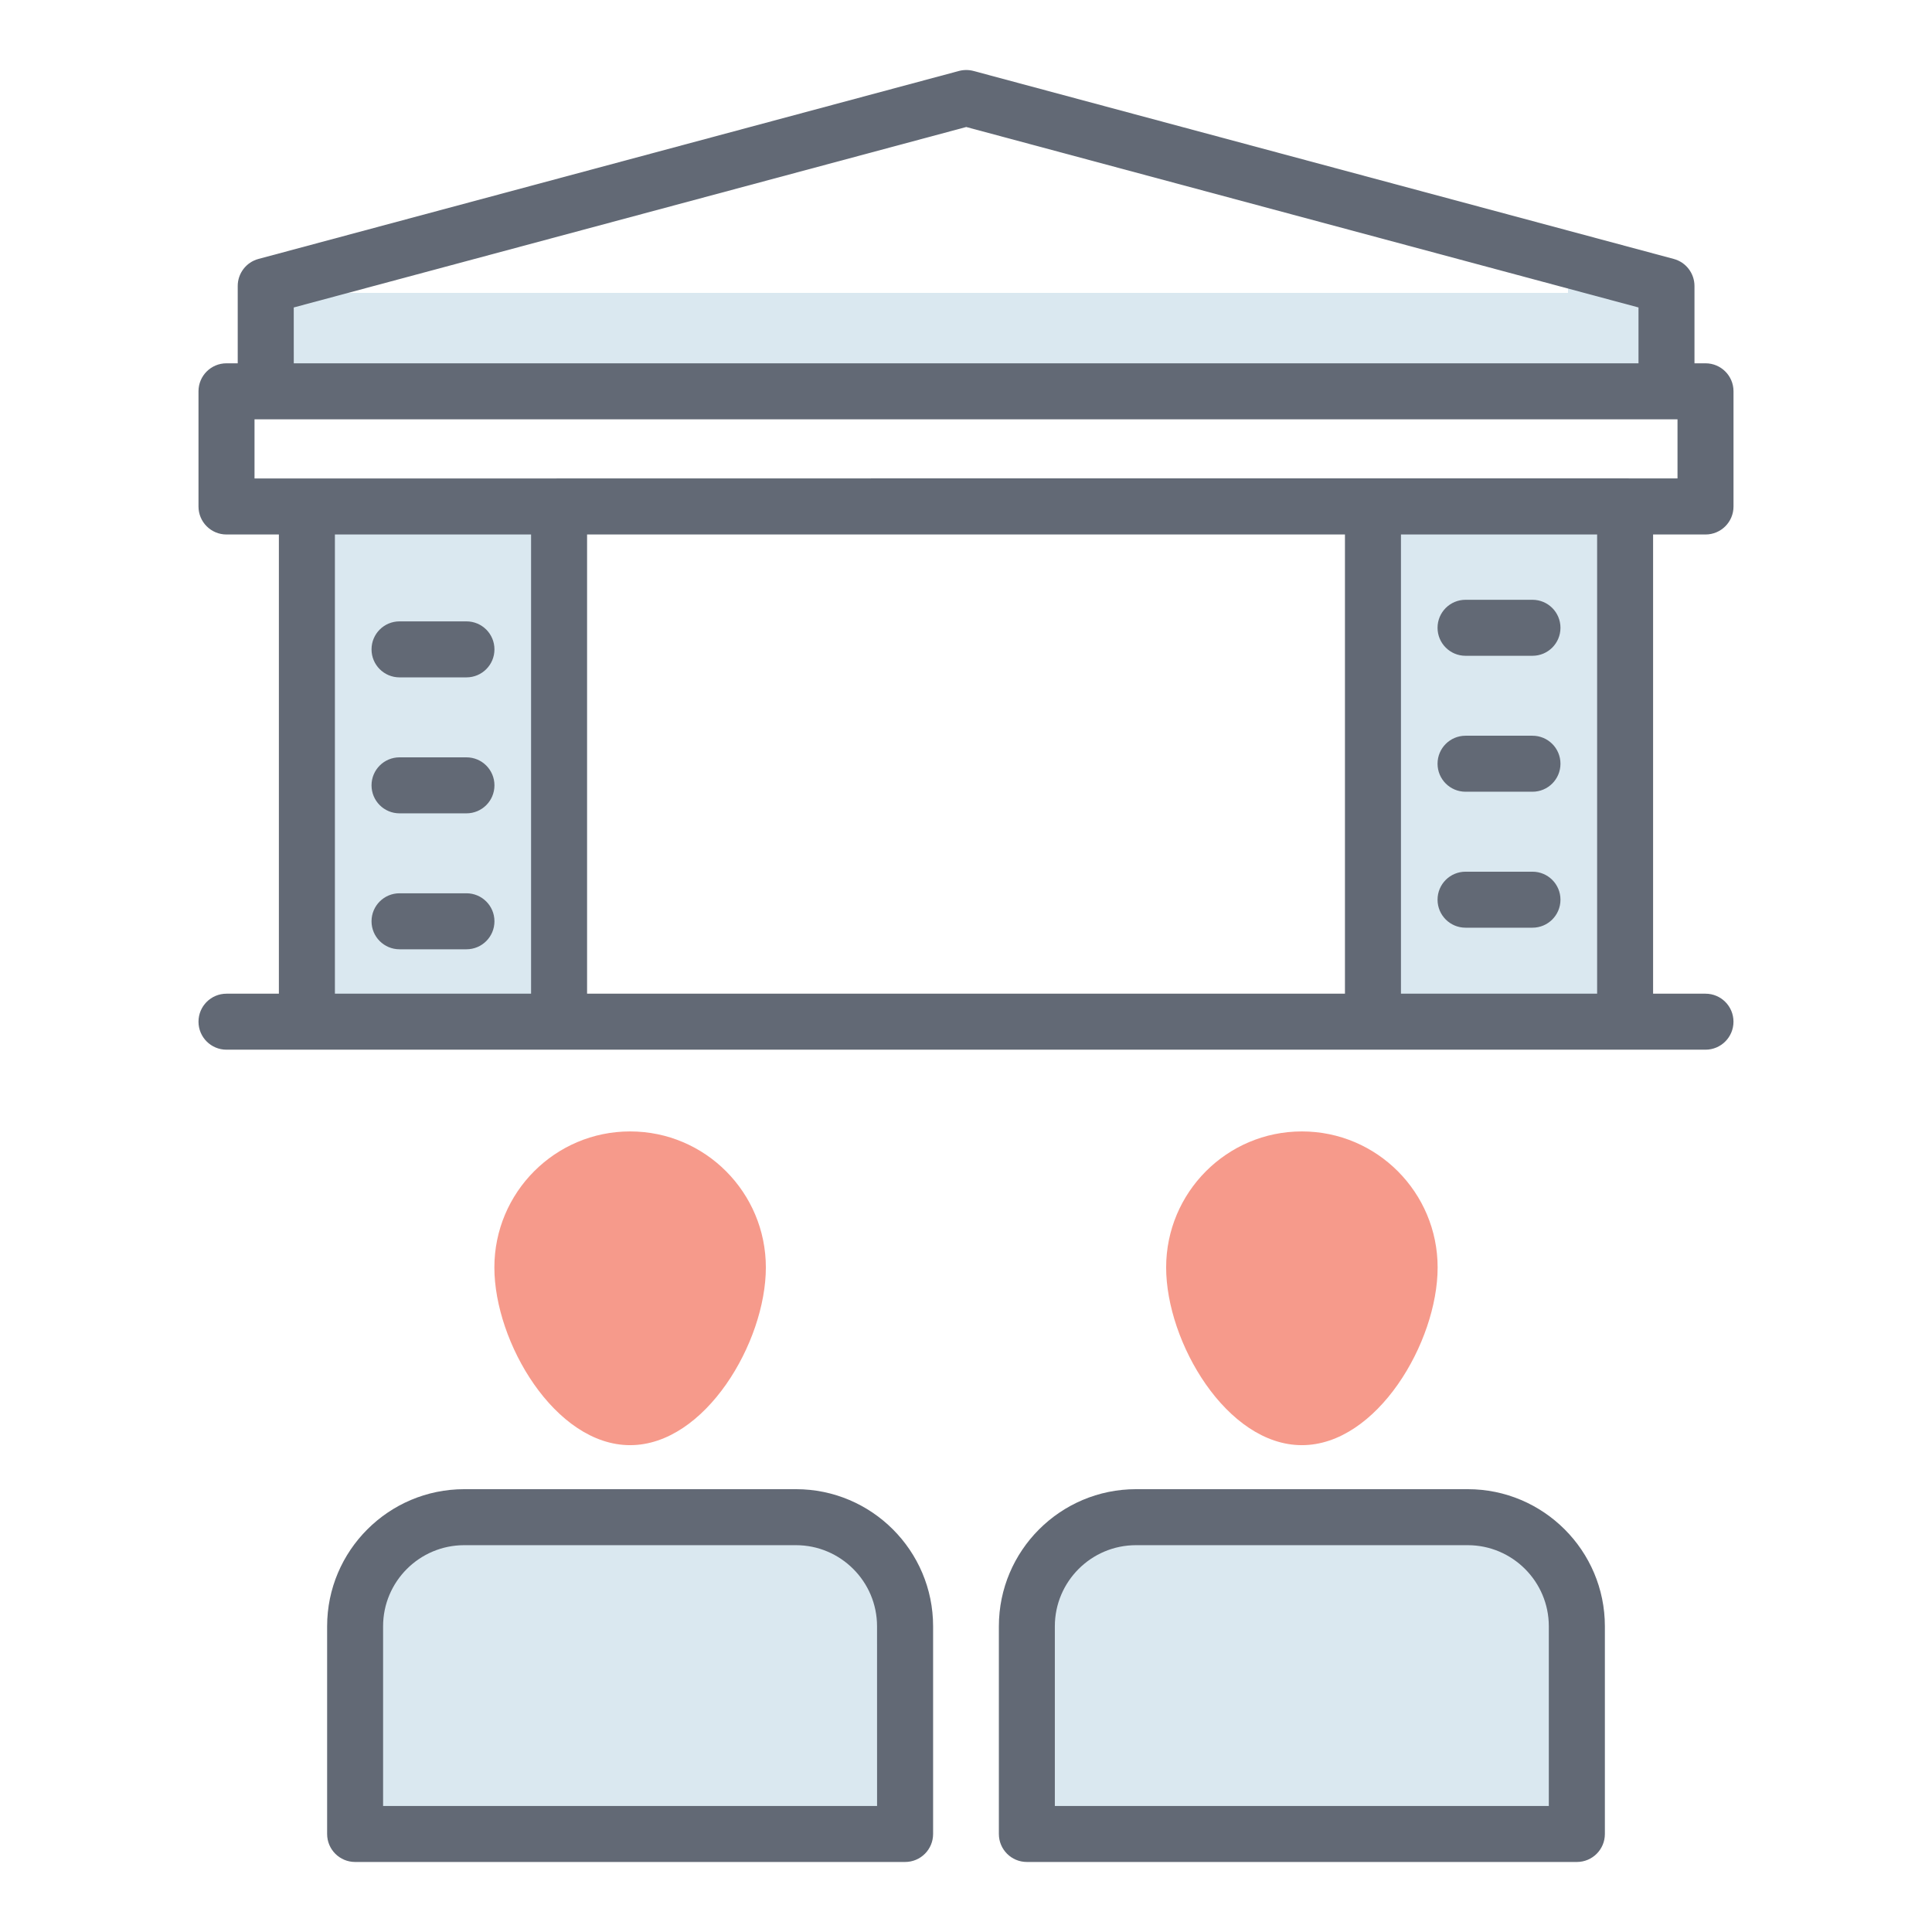 <svg id="Layer_1" enable-background="new 0 0 69 69" height="512" viewBox="0 0 69 69" width="512" xmlns="http://www.w3.org/2000/svg"><g><g><g><path d="m27.352 45.267c0 2.67-2.168 6.346-4.848 6.346s-4.848-3.676-4.848-6.346c0-2.68 2.168-4.859 4.848-4.859s4.848 2.179 4.848 4.859z" fill="#f69a8b"/></g><path d="m32.325 58.082v7.418h-19.642v-7.418c0-2.156 1.741-3.897 3.897-3.897h11.848c2.157 0 3.897 1.741 3.897 3.897z" fill="#dae8f0"/><g><path d="m51.344 45.267c0 2.67-2.168 6.346-4.848 6.346-2.68 0-4.848-3.676-4.848-6.346 0-2.68 2.168-4.859 4.848-4.859 2.68-0 4.848 2.179 4.848 4.859z" fill="#f69a8b"/></g><path d="m56.316 58.082v7.418h-19.642v-7.418c0-2.156 1.741-3.897 3.897-3.897h11.848c2.157 0 3.897 1.741 3.897 3.897z" fill="#dae8f0"/></g><g><path d="m10.961 18.063h9.006v18.426h-9.006z" fill="#dae8f0"/><path d="m49.033 18.063h9.006v18.426h-9.006z" fill="#dae8f0"/><g><path d="m59.518 10.214v3.764h-50.026v-3.518h46.508v-1.187z" fill="#dae8f0"/></g><g><g><g fill="#626975"><path d="m28.428 53.185h-11.848c-2.7 0-4.897 2.196-4.897 4.896v7.418c0 .553.447 1 1 1h19.642c.553 0 1-.447 1-1v-7.418c0-2.7-2.196-4.896-4.896-4.896zm2.896 11.314h-17.642v-6.418c0-1.597 1.3-2.896 2.897-2.896h11.848c1.597 0 2.896 1.3 2.896 2.896z"/><path d="m52.419 53.185h-11.848c-2.7 0-4.897 2.196-4.897 4.896v7.418c0 .553.447 1 1 1h19.643c.553 0 1-.447 1-1v-7.418c-0-2.7-2.197-4.896-4.897-4.896zm2.897 11.314h-17.643v-6.418c0-1.597 1.3-2.896 2.897-2.896h11.848c1.598 0 2.897 1.3 2.897 2.896v6.418z"/><path d="m60.911 19.089c.553 0 1-.447 1-1v-4.114c0-.553-.447-1-1-1h-.394v-2.761c0-.452-.304-.849-.74-.966l-25.01-6.714c-.168-.045-.348-.045-.518 0l-25.018 6.714c-.438.117-.741.514-.741.966v2.761h-.401c-.553 0-1 .447-1 1v4.114c0 .553.447 1 1 1h1.871v16.4h-1.871c-.553 0-1 .447-1 1s.447 1 1 1h52.821c.553 0 1-.447 1-1s-.447-1-1-1h-1.871v-16.4zm-50.42-8.108 24.018-6.445 24.009 6.445v1.994h-48.026zm-1.401 3.994h50.821v2.114c3.756-.011-46.91-.001-50.821 0zm38.944 4.114v16.4h-27.067v-16.4zm-36.073 16.4v-16.4h7.006v16.4zm45.079 0h-7.006v-16.4h7.006z"/><path d="m16.659 22.192h-2.39c-.553 0-1 .447-1 1s.447 1 1 1h2.39c.553 0 1-.447 1-1s-.447-1-1-1z"/><path d="m16.659 27.048h-2.39c-.553 0-1 .447-1 1s.447 1 1 1h2.39c.553 0 1-.447 1-1s-.447-1-1-1z"/><path d="m16.659 31.903h-2.39c-.553 0-1 .447-1 1s.447 1 1 1h2.39c.553 0 1-.447 1-1s-.447-1-1-1z"/><path d="m52.341 23.421h2.39c.553 0 1-.447 1-1s-.447-1-1-1h-2.39c-.553 0-1 .447-1 1s.447 1 1 1z"/><path d="m52.341 28.276h2.39c.553 0 1-.447 1-1s-.447-1-1-1h-2.39c-.553 0-1 .447-1 1s.447 1 1 1z"/><path d="m54.731 31.132h-2.39c-.553 0-1 .447-1 1s.447 1 1 1h2.39c.553 0 1-.447 1-1s-.447-1-1-1z"/></g></g></g></g></g></svg>